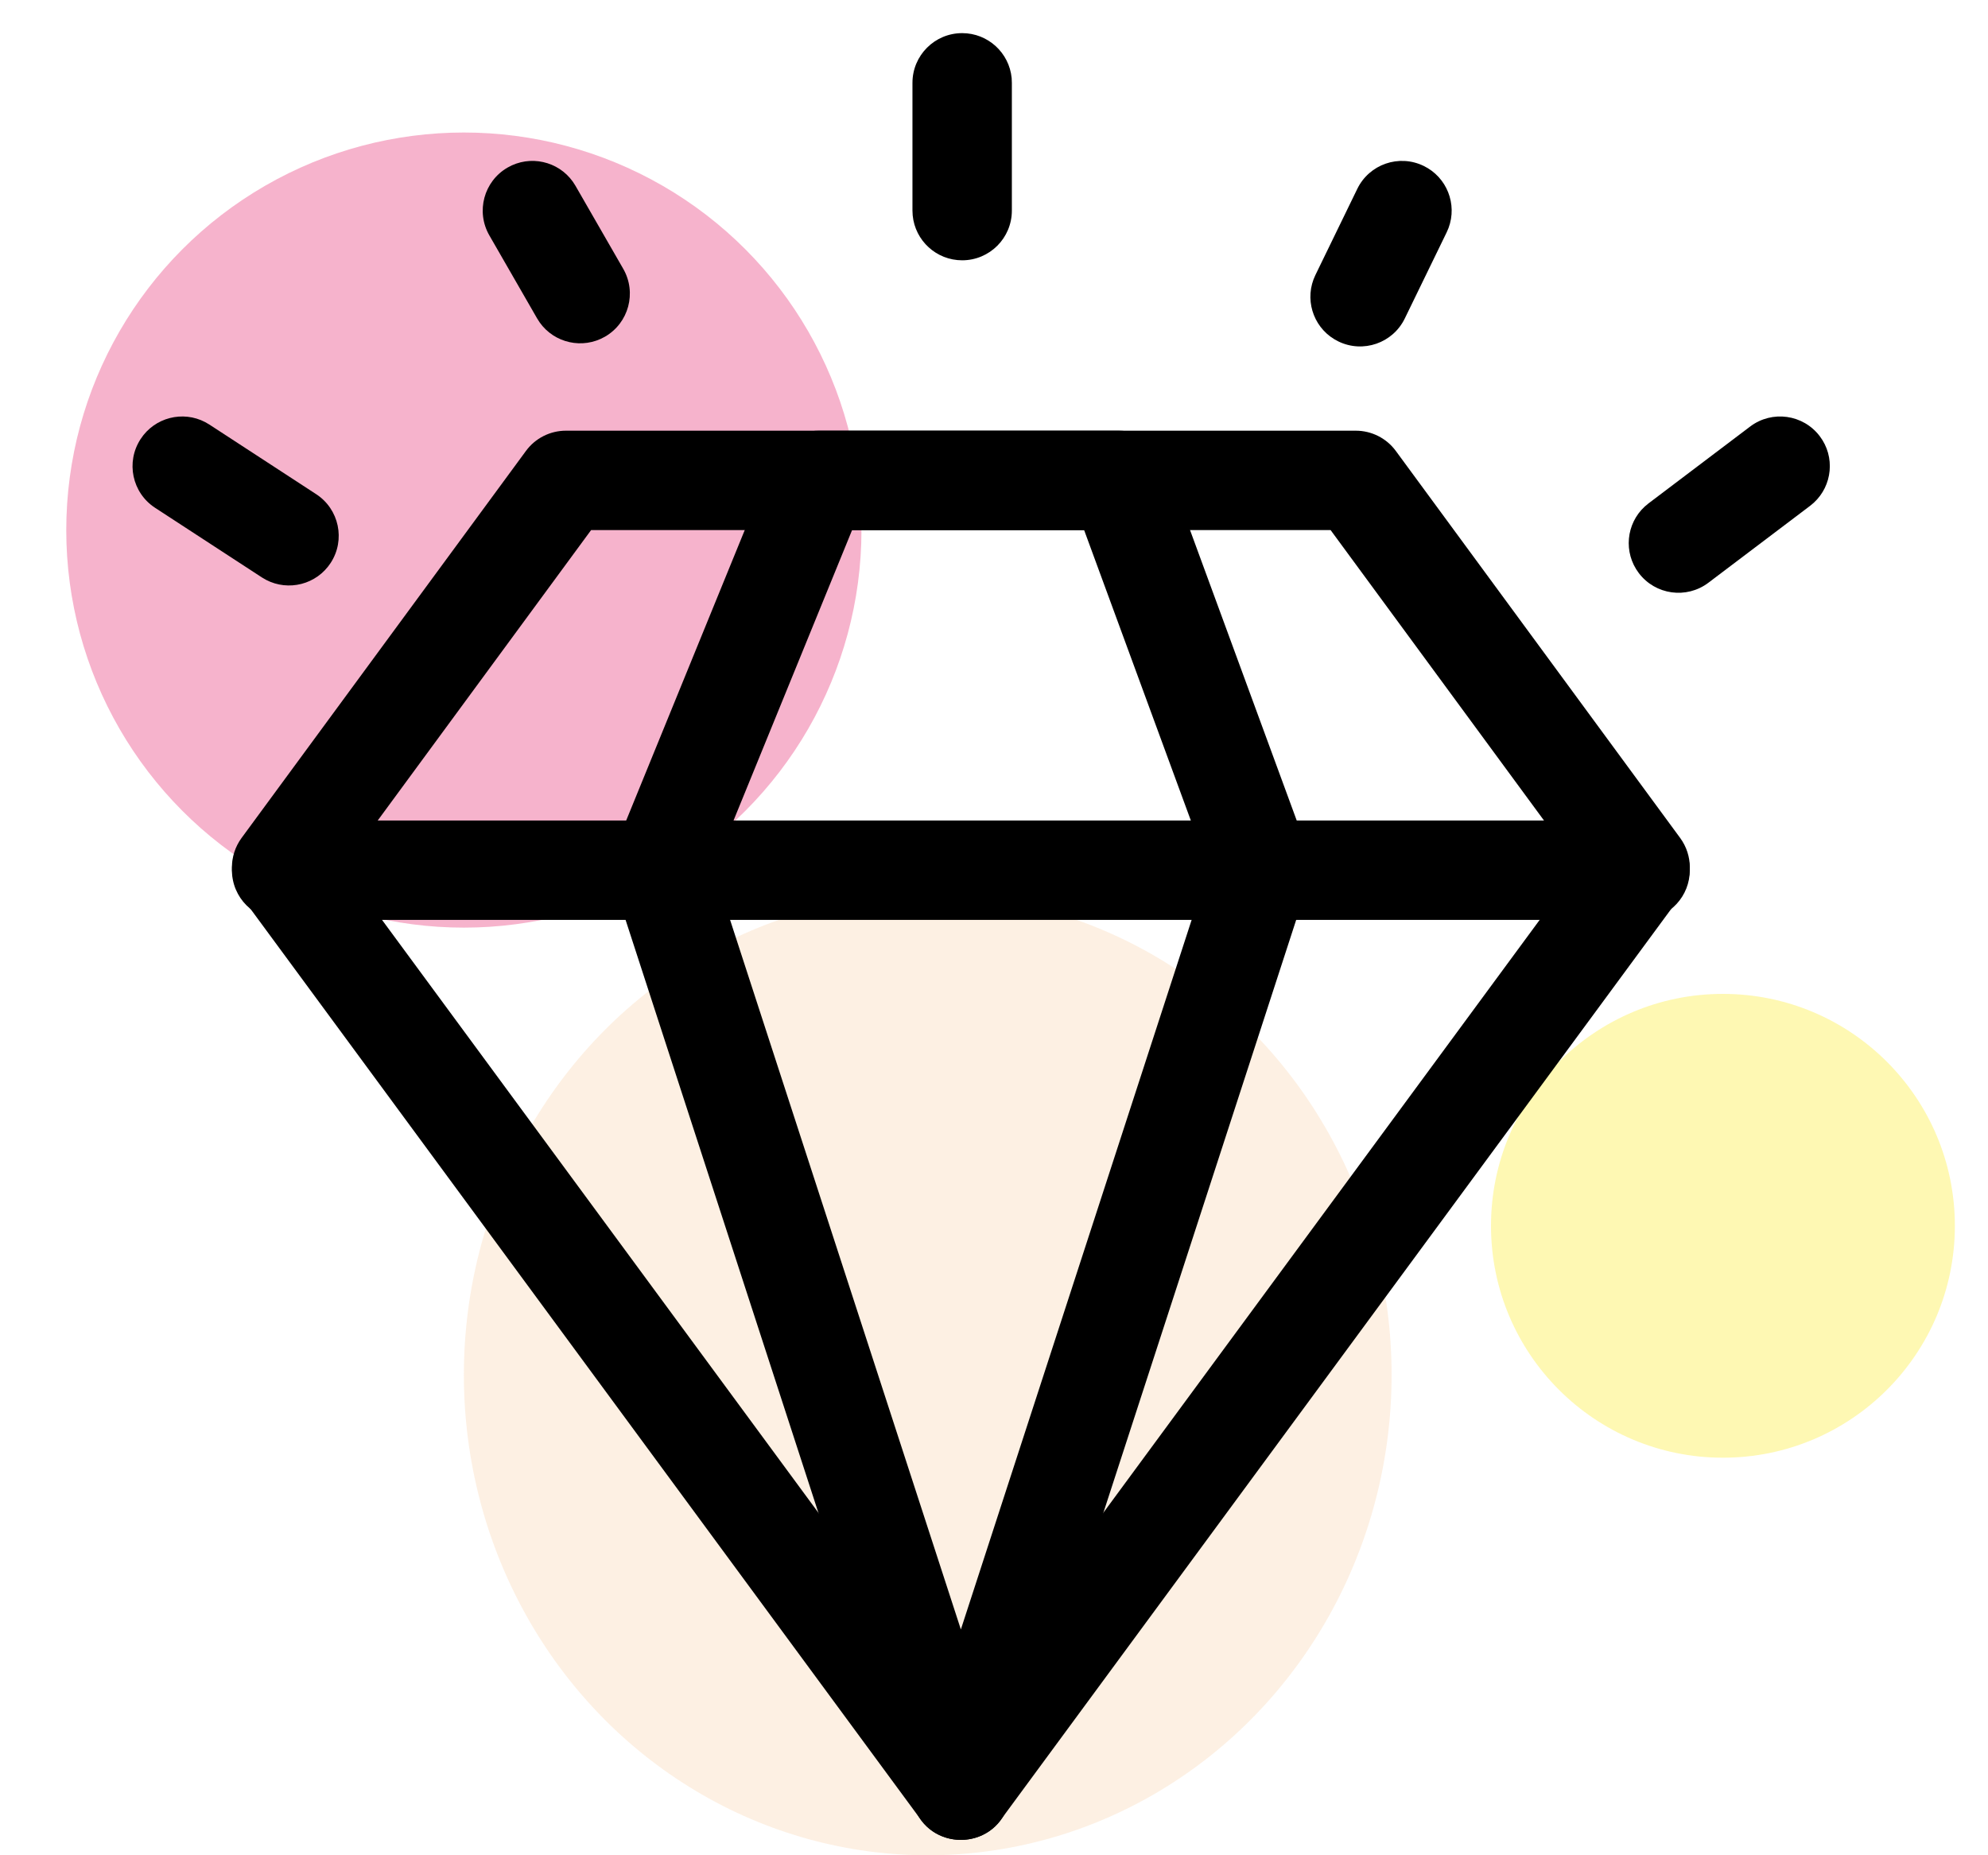 <?xml version="1.0" encoding="UTF-8"?>
<svg width="60px" height="56px" viewBox="0 0 60 56" version="1.1" xmlns="http://www.w3.org/2000/svg" xmlns:xlink="http://www.w3.org/1999/xlink">
    <!-- Generator: Sketch 62 (91390) - https://sketch.com -->
    <title>icon-gem</title>
    <desc>Created with Sketch.</desc>
    <g id="icon-gem" stroke="none" stroke-width="1" fill="none" fill-rule="evenodd">
        <g transform="translate(2, 1)">
            <ellipse id="Oval-Copy-38" fill="#F6CDA1" style="mix-blend-mode: screen;" opacity="0.3" cx="26" cy="40.5" rx="14" ry="14.5"></ellipse>
            <circle id="Oval-Copy-16" fill="#E10055" style="mix-blend-mode: screen;" opacity="0.3" cx="12" cy="15" r="12"></circle>
            <circle id="Oval-Copy-15" fill="#FCE601" style="mix-blend-mode: screen;" opacity="0.3" cx="50" cy="36" r="7"></circle>
            <g id="Group" transform="translate(2, 0)" fill="#000000" fill-rule="nonzero">
                <path d="M36.919,12 L13.082,12 C12.604,12 12.155,12.227 11.873,12.612 L3.291,24.293 C2.903,24.822 2.903,25.542 3.292,26.07 L23.792,53.925 C24.392,54.739 25.609,54.739 26.208,53.925 L46.708,26.07 C47.097,25.542 47.098,24.822 46.709,24.293 L38.128,12.612 C37.845,12.227 37.396,12 36.919,12 Z M36.159,15 L43.637,25.179 L25,50.504 L6.362,25.179 L13.84,15 L36.159,15 Z" id="Path-4"></path>
                <path d="M45.5,23.767 C46.329,23.767 47,24.438 47,25.267 C47,26.046 46.405,26.687 45.645,26.76 L45.5,26.767 L4.5,26.767 C3.672,26.767 3,26.095 3,25.267 C3,24.487 3.595,23.846 4.356,23.773 L4.5,23.767 L45.5,23.767 Z" id="Path-5"></path>
                <path d="M29.768,12 L20.709,12 C20.1,12 19.551,12.369 19.321,12.933 L14.553,24.614 C14.419,24.943 14.406,25.308 14.516,25.645 L23.574,53.5 C24.023,54.881 25.977,54.881 26.427,53.5 L35.485,25.645 C35.589,25.325 35.582,24.98 35.466,24.664 L31.176,12.983 C30.959,12.392 30.397,12 29.768,12 Z M28.72,15 L32.471,25.21 L25,48.184 L17.538,25.238 L21.717,15 L28.72,15 Z" id="Path-6"></path>
                <path d="M25.039,-9.68114477e-14 C25.819,-9.68114477e-14 26.46,0.595 26.533,1.356 L26.539,1.5 L26.539,5.357 C26.539,6.186 25.868,6.857 25.039,6.857 C24.26,6.857 23.619,6.262 23.546,5.502 L23.539,5.357 L23.539,1.5 C23.539,0.672 24.211,-9.68114477e-14 25.039,-9.68114477e-14 Z" id="Path-7-Copy"></path>
                <path d="M48.821,11.875 C49.482,11.375 50.423,11.506 50.923,12.167 C51.393,12.788 51.305,13.658 50.742,14.175 L50.631,14.268 L47.562,16.589 C46.901,17.089 45.96,16.958 45.461,16.298 C44.99,15.676 45.078,14.806 45.641,14.289 L45.752,14.196 L48.821,11.875 Z" id="Path-7-Copy-2"></path>
                <path d="M36.964,4.702 C37.326,3.956 38.223,3.646 38.968,4.008 C39.67,4.349 39.986,5.164 39.719,5.88 L39.662,6.013 L38.398,8.613 C38.036,9.358 37.139,9.668 36.394,9.306 C35.692,8.966 35.376,8.15 35.643,7.435 L35.7,7.302 L36.964,4.702 Z" id="Path-7-Copy-3"></path>
                <path d="M11.321,4.057 C11.997,3.668 12.849,3.864 13.291,4.487 L13.369,4.609 L14.81,7.114 C15.223,7.833 14.976,8.75 14.258,9.163 C13.582,9.551 12.73,9.355 12.288,8.732 L12.21,8.61 L10.769,6.105 C10.356,5.387 10.603,4.47 11.321,4.057 Z" id="Path-7-Copy-4"></path>
                <path d="M0.244,12.252 C0.669,11.599 1.518,11.387 2.194,11.742 L2.319,11.815 L5.542,13.916 C6.236,14.368 6.432,15.297 5.98,15.991 C5.554,16.644 4.706,16.856 4.029,16.502 L3.904,16.429 L0.681,14.328 C-0.013,13.876 -0.209,12.946 0.244,12.252 Z" id="Path-7-Copy-2"></path>
            </g>
        </g>
    </g>
</svg>
